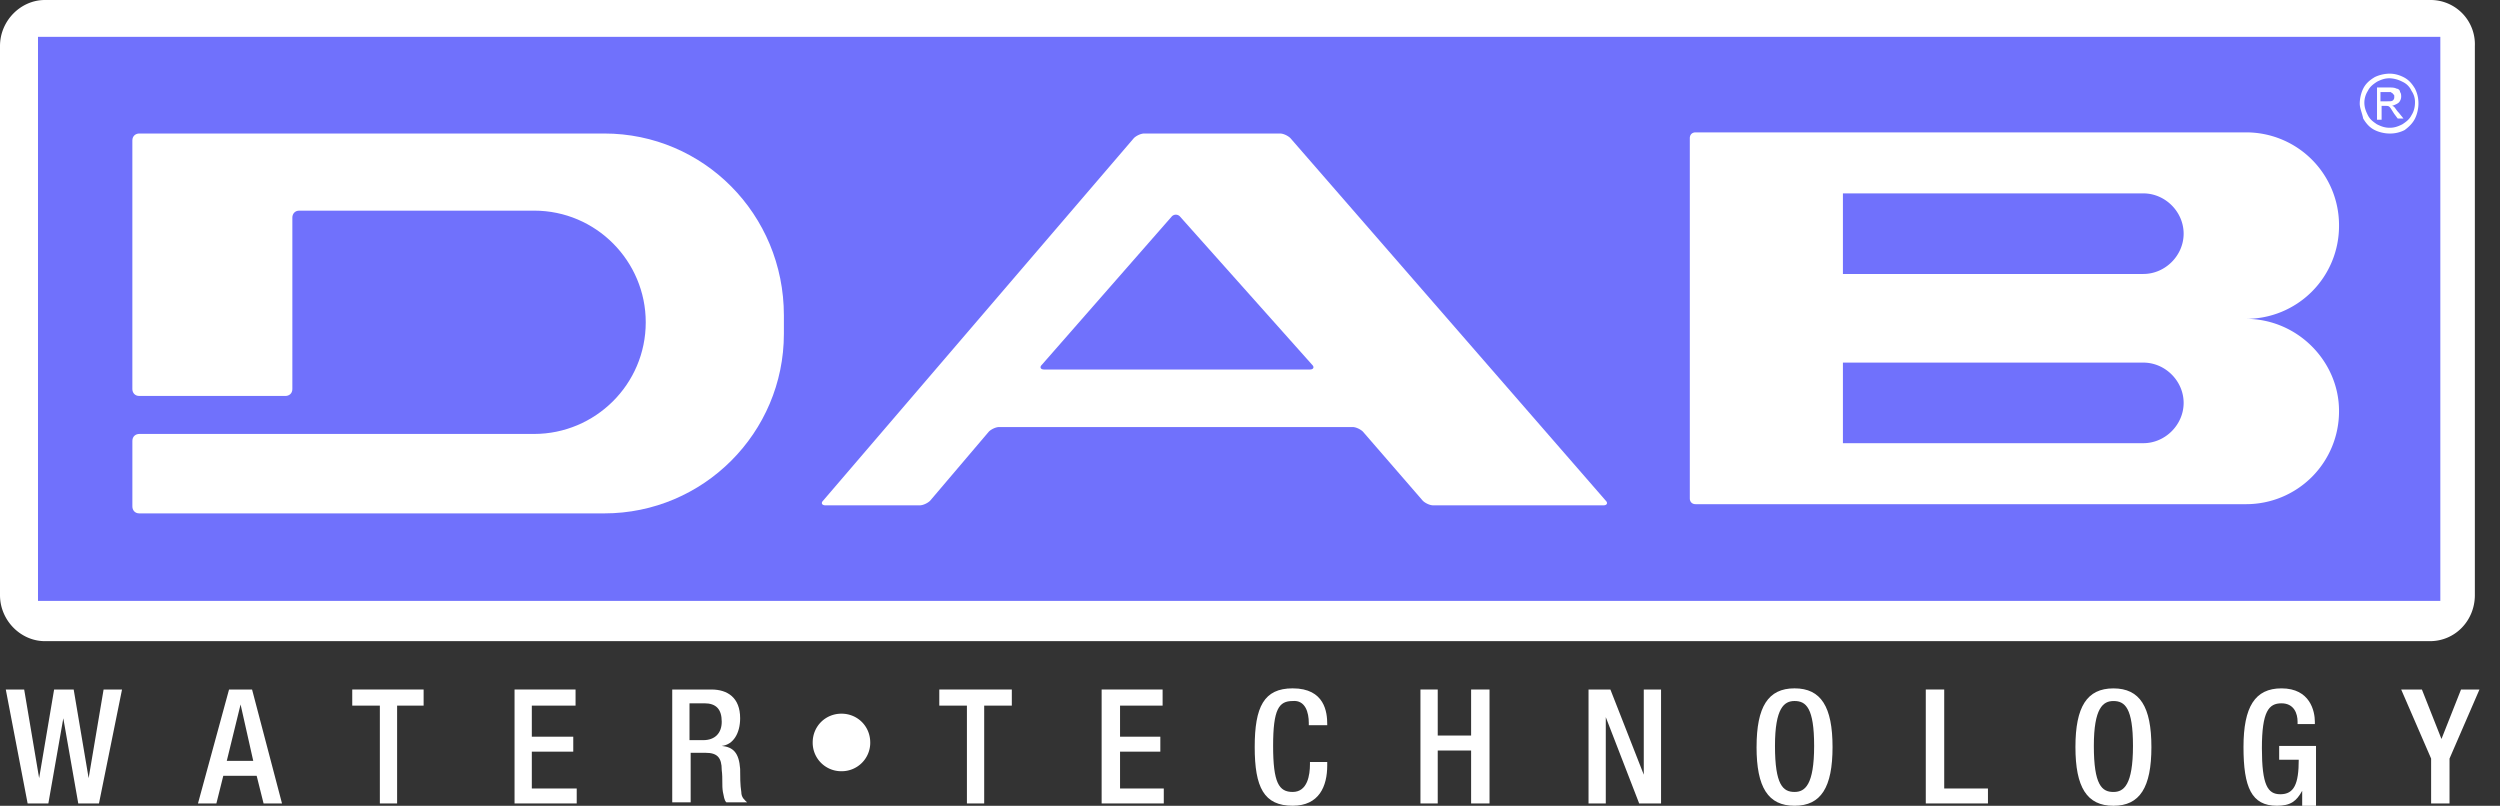 <svg width="121" height="39" viewBox="0 0 121 39" fill="none" xmlns="http://www.w3.org/2000/svg">
    <rect x="0" y="0" width="121" height="39" fill="#333333" stroke="none"/>
    <path d="M.279 33.372h.891l.724 4.29.725-4.29h.947l.724 4.29.724-4.29h.892L4.79 38.887H3.788l-.724-4.122-.724 4.122H1.337L.28 33.372z" fill="#fff"/>
    <path d="M12.257 36.826l-.613-2.73-.668 2.73h1.28zm-1.17-3.454H12.2l1.449 5.515h-.892l-.334-1.337h-1.616l-.334 1.337h-.891l1.504-5.515z" fill="#fff"/>
    <path d="M18.386 34.152h-1.337v-.78h3.454v.78H19.22v4.735h-.835v-4.735z" fill="#fff"/>
    <path d="M24.904 33.372h2.953v.78H25.74v1.504h2.006v.724H25.74v1.783h2.173v.724h-3.009v-5.515z" fill="#fff"/>
    <path d="M34.04 35.823c.558 0 .892-.334.892-.891 0-.613-.279-.892-.836-.892h-.724v1.783h.669zm-1.56-2.451h1.95c.78 0 1.393.39 1.393 1.393 0 .724-.334 1.281-.891 1.337.557.056.836.334.891 1.114 0 .334 0 .78.056 1.114 0 .279.167.39.279.502h-1.003c-.112-.112-.112-.279-.167-.502-.056-.334 0-.613-.056-1.058 0-.613-.223-.836-.78-.836h-.724v2.396h-.892v-5.46h-.055z" fill="#fff"/>
    <path d="M46.799 34.152h-1.337v-.78h3.51v.78h-1.337v4.735h-.836v-4.735z" fill="#fff"/>
    <path d="M53.318 33.372h2.952v.78H54.21v1.504h1.95v.724h-1.95v1.783h2.117v.724h-3.008v-5.515z" fill="#fff"/>
    <path d="M64.238 36.938v.11c0 1.004-.39 1.95-1.672 1.95-1.392 0-1.838-.89-1.838-2.84 0-1.95.446-2.842 1.838-2.842 1.56 0 1.672 1.17 1.672 1.727v.056h-.892v-.111c0-.502-.167-1.115-.78-1.059-.668 0-.947.39-.947 2.173s.279 2.228.947 2.228c.725 0 .836-.835.836-1.337v-.111h.836v.056z" fill="#fff"/>
    <path d="M68.75 33.372h.836V35.6h1.616v-2.228h.891v5.515h-.891v-2.562h-1.616v2.562h-.836v-5.515z" fill="#fff"/>
    <path d="M76.885 33.372h1.058l1.616 4.123v-4.123h.836v5.515h-1.059L77.72 34.71v4.178h-.835v-5.515z" fill="#fff"/>
    <path d="M87.804 36.102c0-1.839-.39-2.173-.948-2.173-.5 0-.947.334-.947 2.173 0 1.894.39 2.228.947 2.228.502 0 .948-.334.948-2.228zm-2.786.056c0-1.95.557-2.842 1.838-2.842 1.282 0 1.839.892 1.839 2.841 0 1.95-.557 2.842-1.838 2.842-1.282 0-1.84-.892-1.84-2.842z" fill="#fff"/>
    <path d="M93.208 33.372h.892v4.791h2.117v.724h-3.009v-5.515z" fill="#fff"/>
    <path d="M103.236 36.103c0-1.839-.39-2.173-.947-2.173-.501 0-.947.334-.947 2.173 0 1.894.39 2.228.947 2.228.502 0 .947-.334.947-2.228zm-2.785.055c0-1.95.557-2.84 1.838-2.84 1.282 0 1.839.89 1.839 2.84 0 1.95-.557 2.842-1.839 2.842-1.281 0-1.838-.892-1.838-2.842z" fill="#fff"/>
    <path d="M111.426 38.275c-.278.502-.557.724-1.226.724-1.225 0-1.615-.891-1.615-2.841 0-1.95.557-2.841 1.838-2.841 1.393 0 1.616 1.114 1.616 1.615v.112h-.836v-.112c0-.39-.167-.891-.78-.891s-.947.39-.947 2.173c0 1.782.279 2.228.892 2.228.668 0 .891-.501.891-1.671h-.947v-.669h1.783V39h-.669v-.724z" fill="#fff"/>
    <path d="M117.666 36.715l-1.449-3.343h1.003l.947 2.395.947-2.395h.892l-1.449 3.343v2.172h-.891v-2.172z" fill="#fff"/>
    <path d="M117.666 0H2.173C1.003 0 0 1.003 0 2.229v26.575c0 1.225 1.003 2.228 2.173 2.228H117.61c1.226 0 2.173-1.003 2.173-2.228V2.229A2.142 2.142 0 0 0 117.666 0z" fill="#fff"/>
    <path d="M118.112 1.783H1.839v27.3h116.273v-27.3z" fill="#7071FC"/>
    <path d="M42.12 35.935a1.38 1.38 0 0 1-1.393 1.392 1.38 1.38 0 0 1-1.393-1.392c0-.78.613-1.393 1.393-1.393s1.392.613 1.392 1.393z" fill="#fff"/>
    <path d="M103.738 13.26H89.197v-3.9h14.541c1.058 0 1.95.89 1.95 1.95 0 1.058-.892 1.95-1.95 1.95zm0 8.19H89.197v-3.9h14.541c1.058 0 1.95.89 1.95 1.95 0 1.058-.892 1.95-1.95 1.95zm4.958-6.018a4.494 4.494 0 0 0 4.513-4.513 4.494 4.494 0 0 0-4.513-4.512h-26.63c-.168 0-.279.111-.279.278v17.439c0 .167.111.278.279.278h26.63a4.494 4.494 0 0 0 4.513-4.513c0-2.395-2.006-4.457-4.513-4.457z" fill="#fff"/>
    <path d="M50.532 17.884c-.167 0-.223-.112-.111-.223l6.295-7.187a.27.27 0 0 1 .39 0l6.407 7.187c.112.111.056.223-.111.223h-12.87zM62.455 6.685c-.112-.111-.334-.223-.502-.223H55.38c-.167 0-.39.112-.501.223l-15.043 17.55c-.111.111-.055.223.112.223h4.568c.167 0 .39-.112.502-.223l2.841-3.343c.111-.111.334-.223.501-.223h17.104c.168 0 .39.112.502.223l2.897 3.343c.111.111.334.223.501.223h8.246c.167 0 .223-.112.111-.223L62.455 6.685z" fill="#fff"/>
    <path d="M115.27 4.903h.279c.167 0 .223 0 .278-.056.056-.056.056-.112.056-.167 0-.056 0-.112-.056-.112 0-.055-.055-.055-.111-.111h-.501v.446h.055zm-.223.891v-1.56h.558c.167 0 .278 0 .39.056.055 0 .167.055.167.167.055.056.055.167.055.223a.424.424 0 0 1-.111.278c-.056.056-.167.112-.334.167.055 0 .111.056.111.056.056.056.112.167.223.279l.223.278h-.279l-.167-.223c-.111-.167-.167-.278-.223-.334-.055-.056-.111-.056-.223-.056h-.167v.669h-.223zm.613-2.006c-.223 0-.39.056-.613.167-.167.112-.334.223-.445.446a1.07 1.07 0 0 0-.167.557c0 .223.055.39.167.613.111.223.278.334.445.446.223.111.39.167.613.167.223 0 .39-.056.613-.167.167-.112.334-.223.446-.446.111-.167.167-.39.167-.613a.944.944 0 0 0-.167-.557.872.872 0 0 0-.446-.446 1.454 1.454 0 0 0-.613-.167zm0-.223c.223 0 .446.056.669.168.223.111.39.278.557.557.111.223.167.445.167.724 0 .223-.056.501-.167.724-.111.223-.279.39-.501.557a1.544 1.544 0 0 1-.725.168c-.223 0-.501-.056-.724-.168-.223-.111-.39-.278-.557-.557-.056-.278-.167-.501-.167-.724 0-.223.056-.501.167-.724.111-.223.278-.39.557-.557.223-.112.501-.168.724-.168z" fill="#fff"/>
    <path d="M29.25 6.462H6.74c-.167 0-.334.112-.334.335V18.83c0 .167.112.334.334.334h7.076c.167 0 .334-.111.334-.334V10.53c0-.168.112-.335.335-.335H25.85c3.009 0 5.404 2.452 5.404 5.404 0 3.009-2.451 5.404-5.404 5.404H6.742c-.168 0-.335.112-.335.335v3.175c0 .168.112.335.334.335H29.25c4.79 0 8.69-3.9 8.69-8.691v-.892c0-4.903-3.9-8.803-8.69-8.803z" fill="#fff"/>
</svg>
